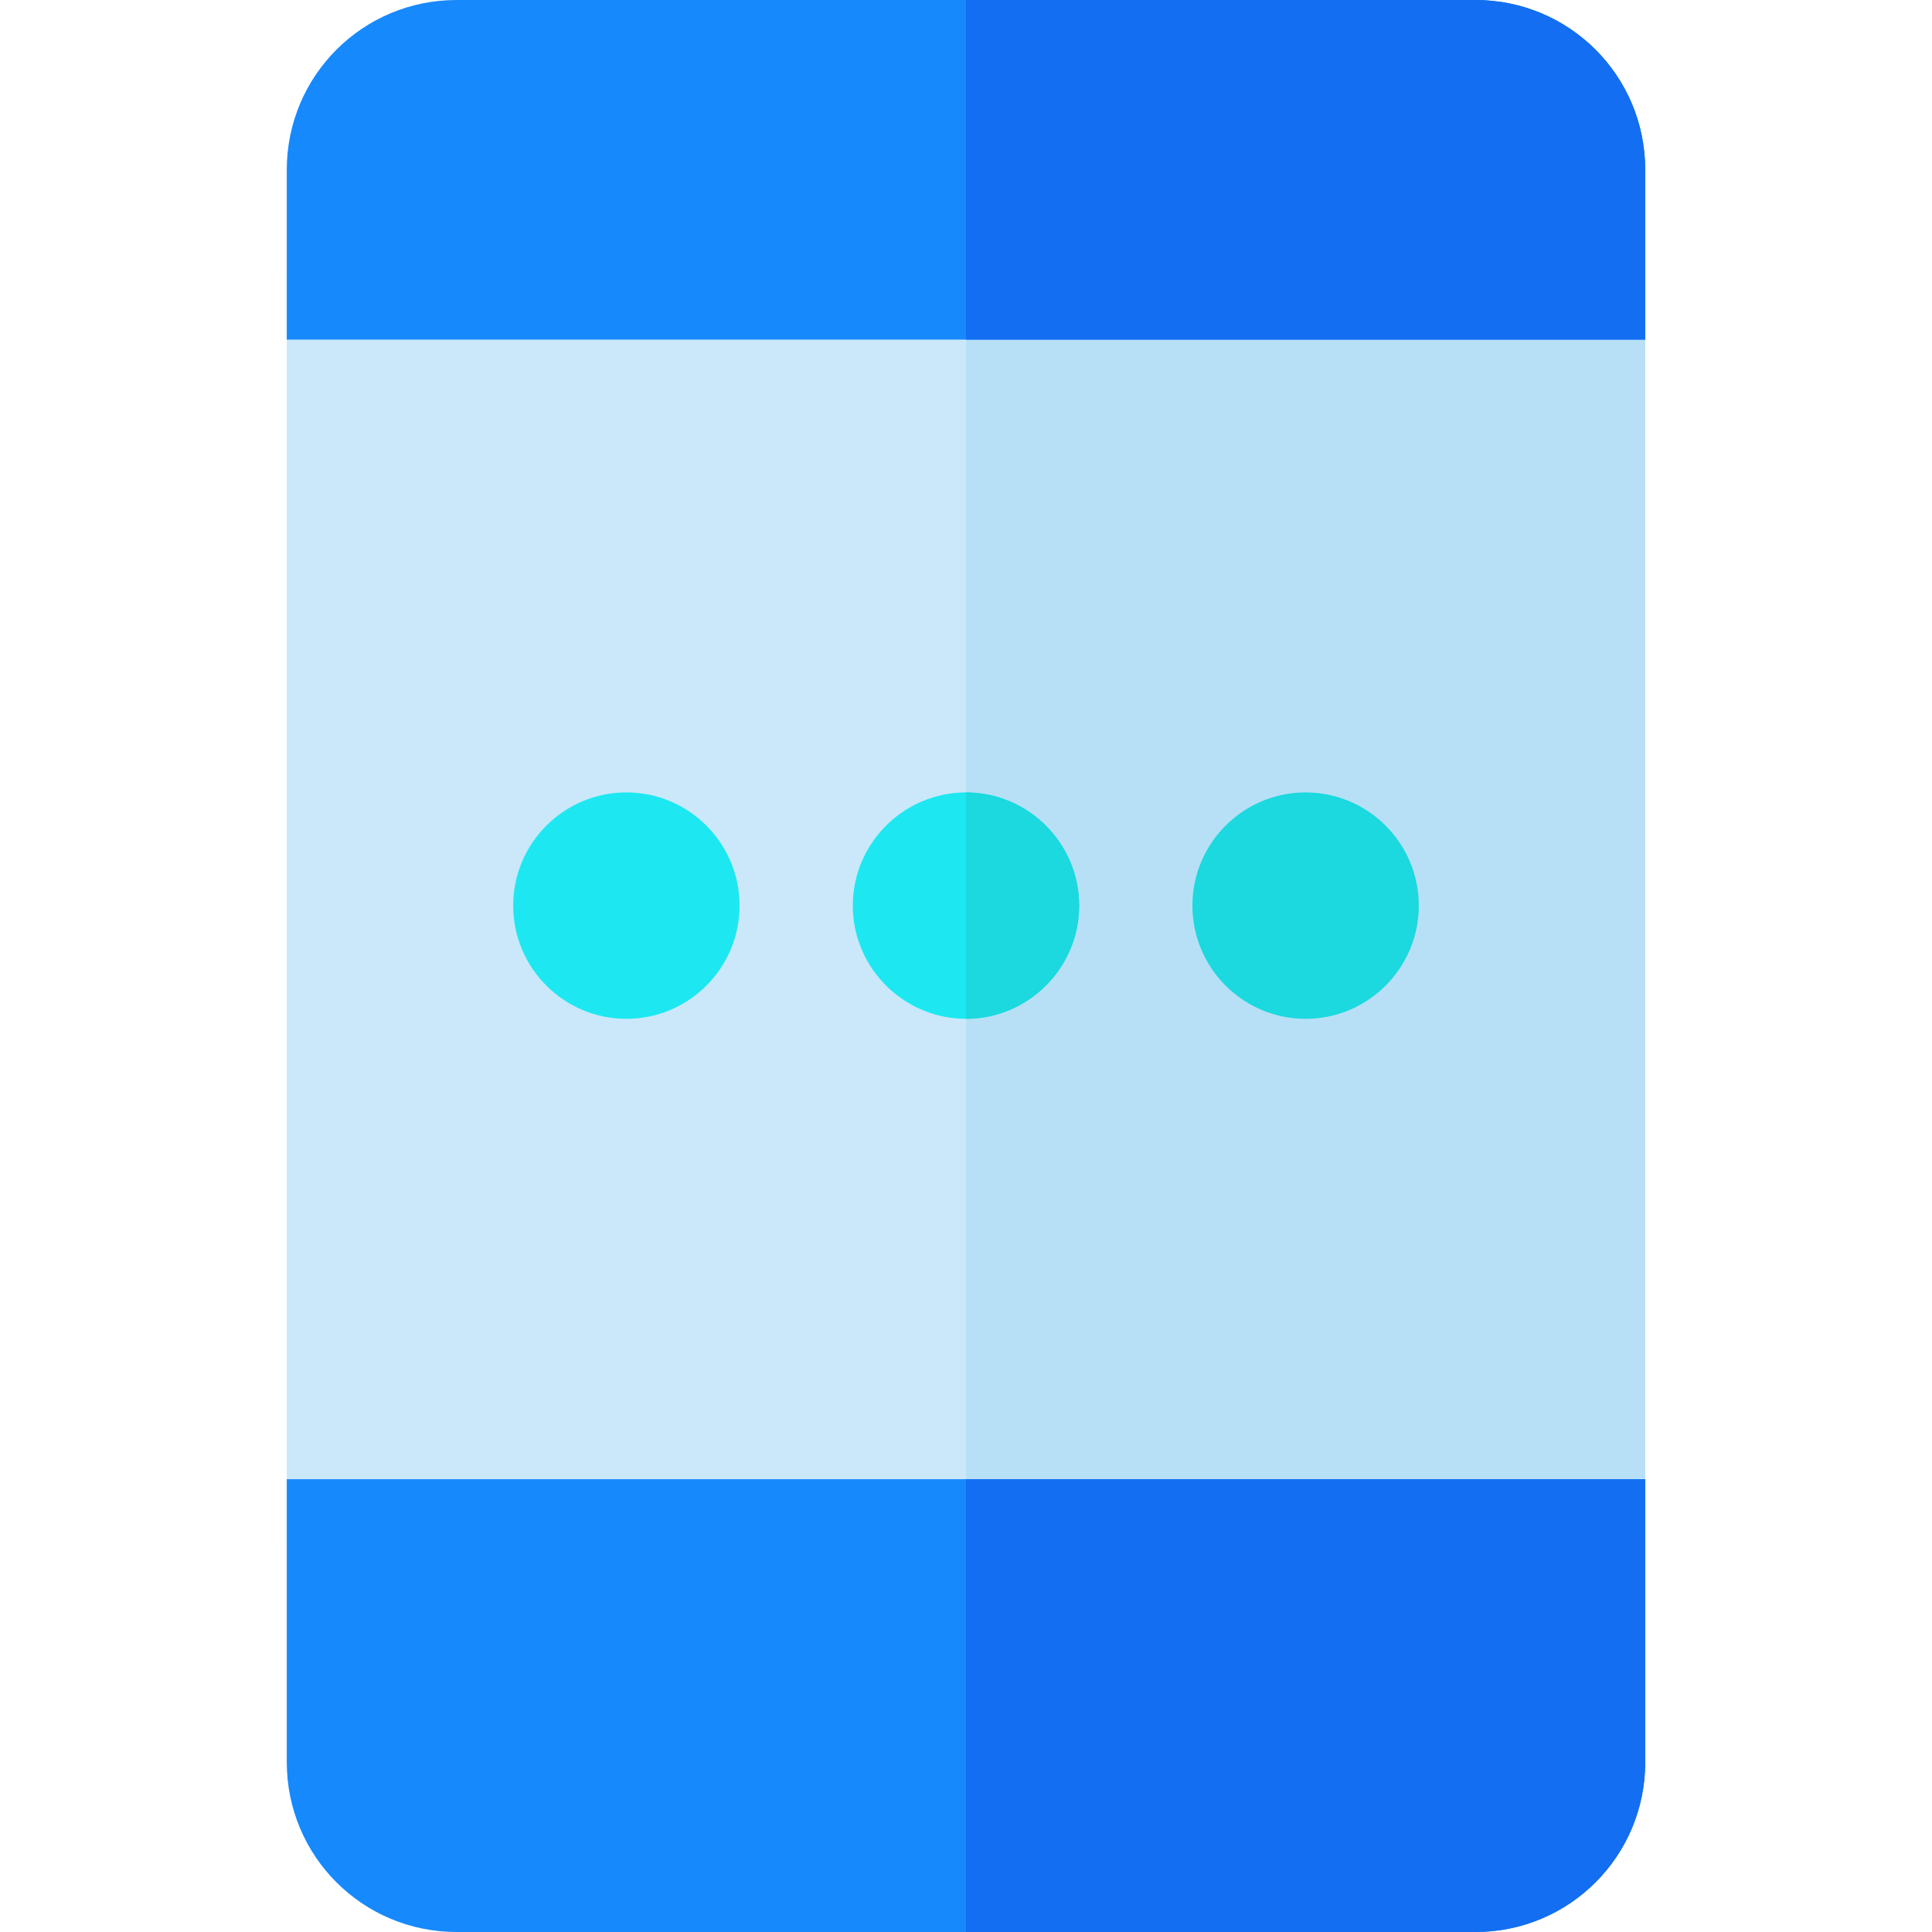 <svg xmlns="http://www.w3.org/2000/svg" viewBox="0 0 512 512" xml:space="preserve"><path d="M421 60H91c-8.401 0-15 6.599-15 15v332c0 8.401 6.599 15 15 15h330c8.401 0 15-6.599 15-15V75c0-8.401-6.599-15-15-15z" fill="#cae8f9"/><path d="M436 75v332c0 8.401-6.599 15-15 15H256V60h165c8.401 0 15 6.599 15 15z" fill="#b7e0f6"/><g fill="#1de8f1"><path d="M166 270c-16.553 0-30-13.462-30-30s13.447-30 30-30 30 13.462 30 30-13.447 30-30 30zM256 210c-16.501 0-30 13.5-30 30s13.499 30 30 30 30-13.5 30-30-13.499-30-30-30z"/></g><g fill="#1bd9de"><path d="M346 270c-16.553 0-30-13.462-30-30s13.447-30 30-30 30 13.462 30 30-13.447 30-30 30zM256 270v-60c16.501 0 30 13.5 30 30s-13.499 30-30 30z"/></g><path d="M76 392v75c0 24.901 20.098 45 45 45h270c24.902 0 45-20.099 45-45v-75H76z" fill="#1689fc"/><path d="M256 392h180v75c0 24.901-20.098 45-45 45H256V392z" fill="#136ef1"/><path d="M391 0H121C96.098 0 76 20.099 76 45v45h360V45c0-24.901-20.098-45-45-45z" fill="#1689fc"/><path d="M436 45v45H256V0h135c24.902 0 45 20.099 45 45z" fill="#136ef1"/></svg>